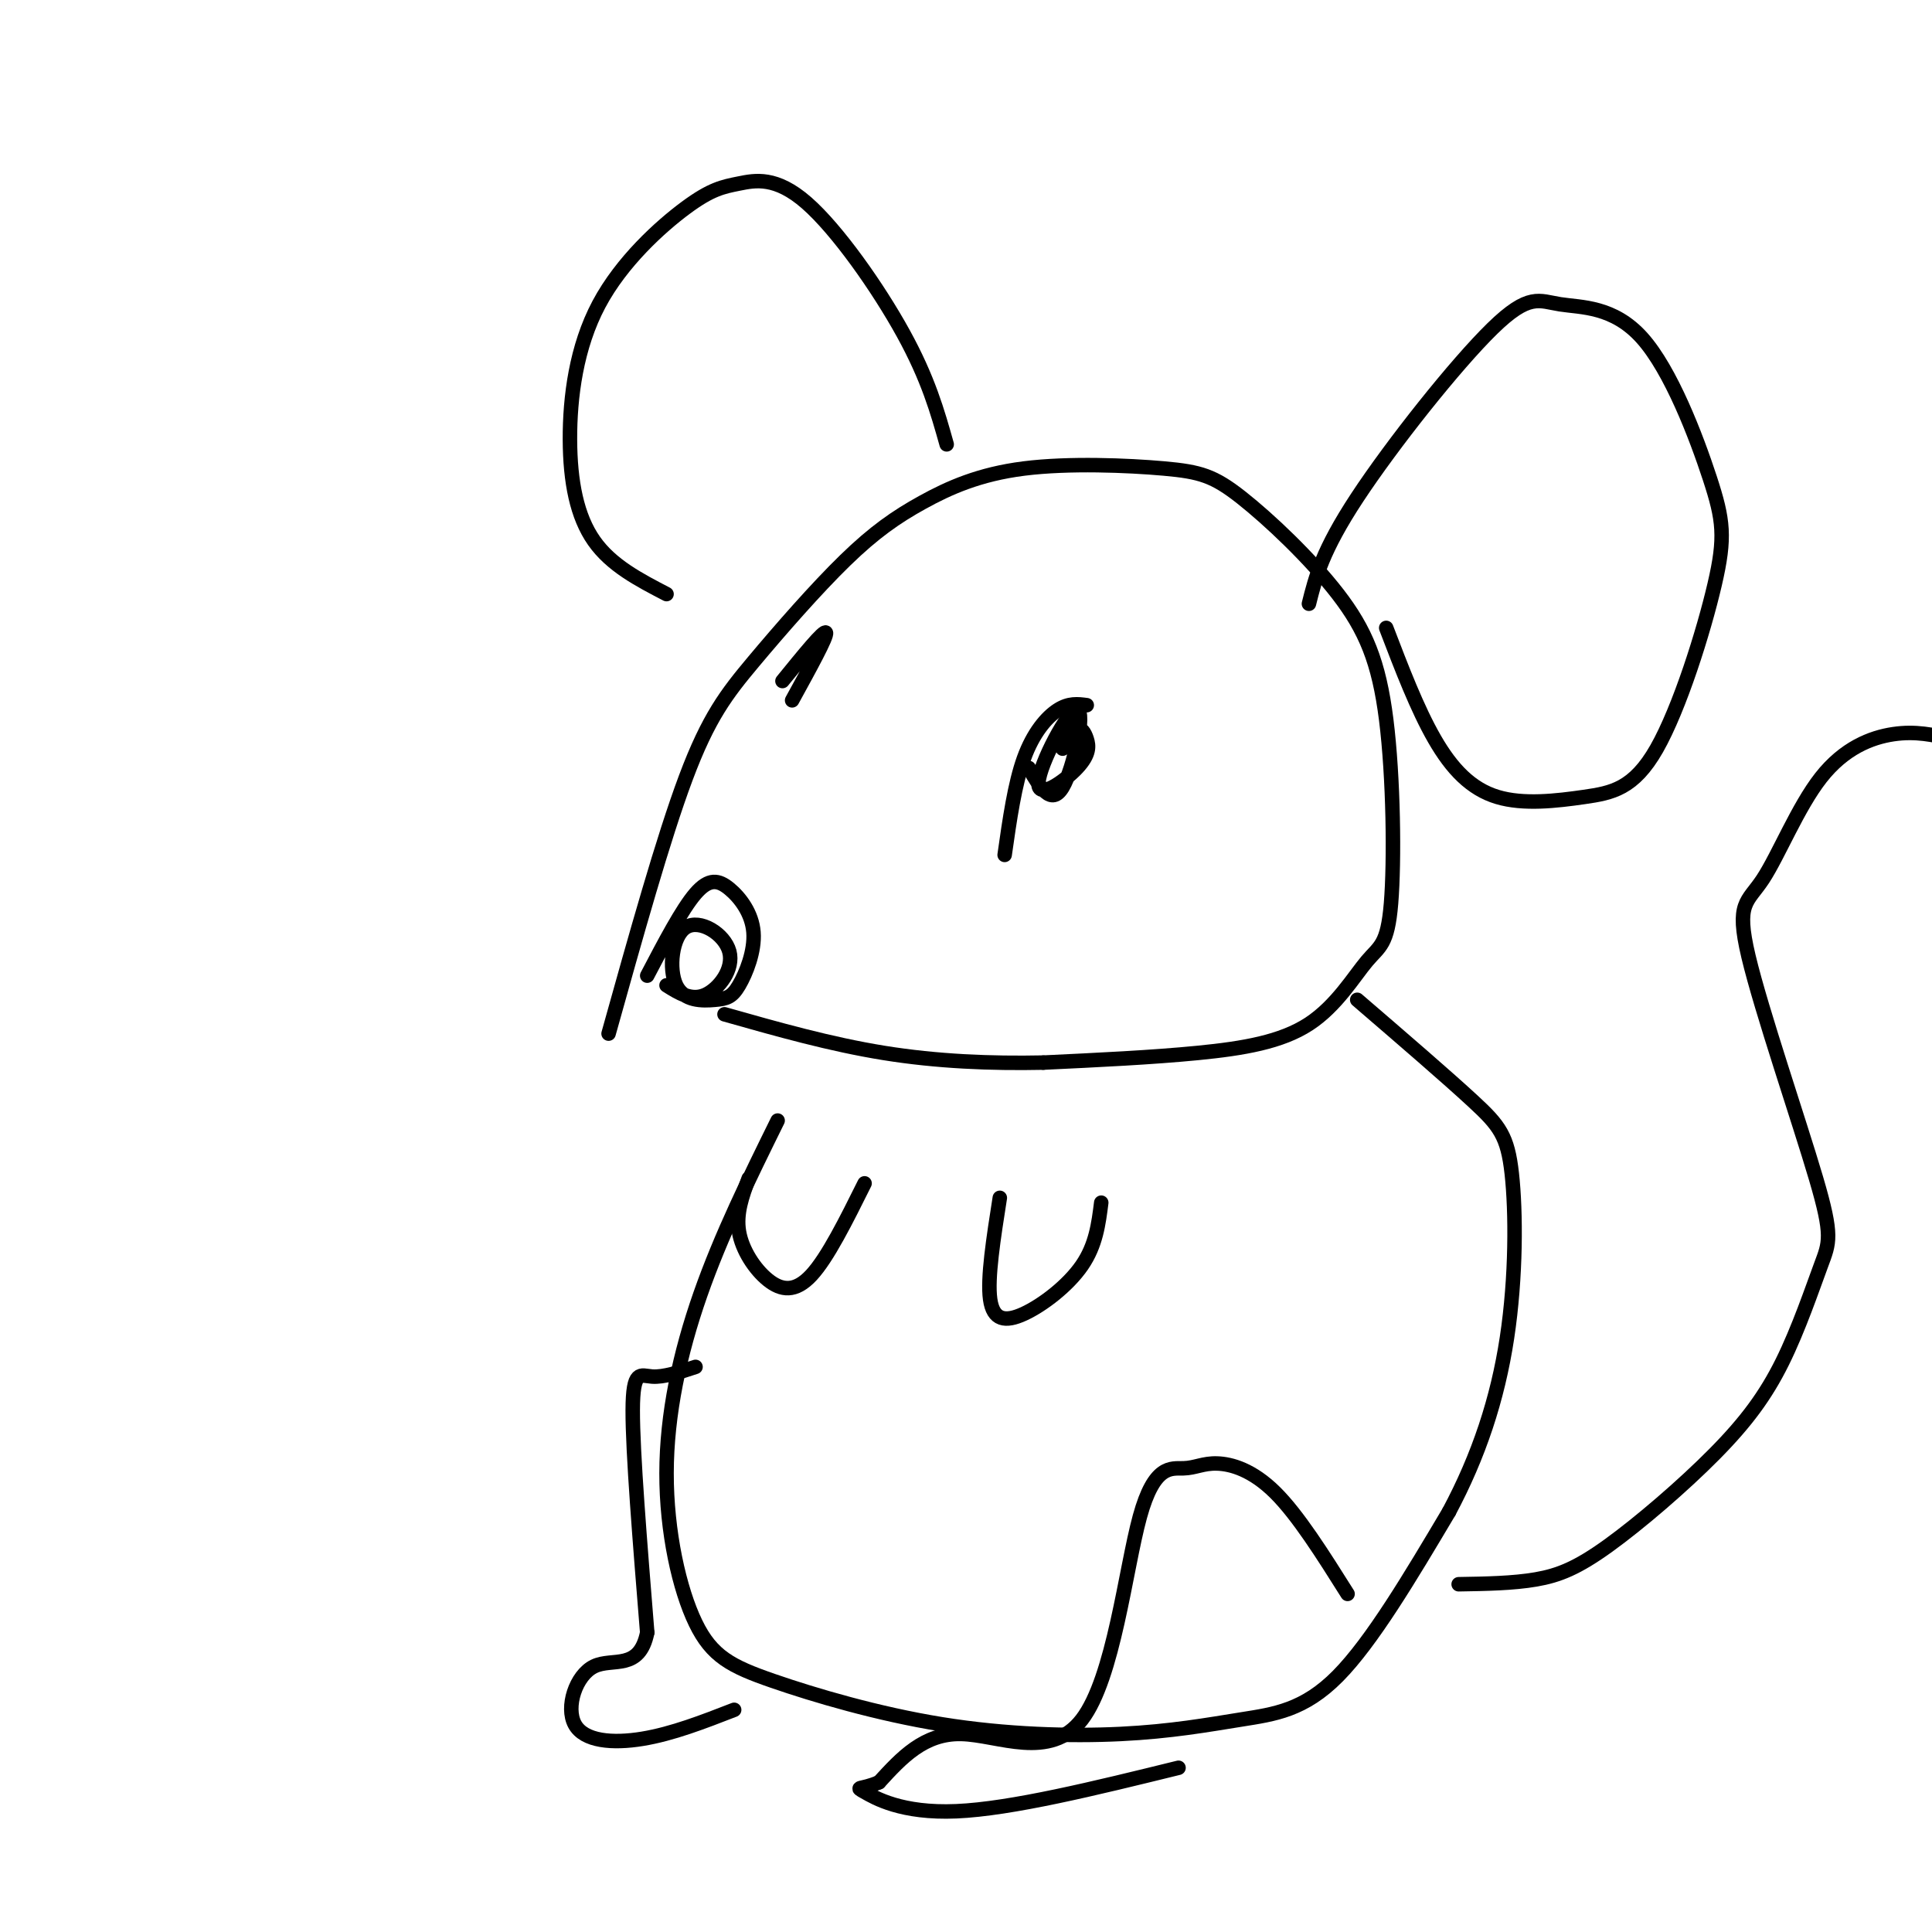 <svg viewBox='0 0 400 400' version='1.1' xmlns='http://www.w3.org/2000/svg' xmlns:xlink='http://www.w3.org/1999/xlink'><g fill='none' stroke='#000000' stroke-width='3' stroke-linecap='round' stroke-linejoin='round'><path d='M126,214c5.654,-20.237 11.308,-40.474 16,-53c4.692,-12.526 8.422,-17.340 14,-24c5.578,-6.660 13.003,-15.165 19,-21c5.997,-5.835 10.565,-9.001 16,-12c5.435,-2.999 11.736,-5.832 21,-7c9.264,-1.168 21.490,-0.670 29,0c7.510,0.670 10.302,1.514 16,6c5.698,4.486 14.300,12.615 20,20c5.700,7.385 8.496,14.027 10,26c1.504,11.973 1.715,29.277 1,38c-0.715,8.723 -2.357,8.864 -5,12c-2.643,3.136 -6.289,9.267 -12,13c-5.711,3.733 -13.489,5.066 -23,6c-9.511,0.934 -20.756,1.467 -32,2'/><path d='M216,220c-10.844,0.222 -21.956,-0.222 -33,-2c-11.044,-1.778 -22.022,-4.889 -33,-8'/><path d='M271,125c1.371,-5.488 2.741,-10.976 10,-22c7.259,-11.024 20.406,-27.584 28,-35c7.594,-7.416 9.637,-5.687 14,-5c4.363,0.687 11.048,0.333 17,7c5.952,6.667 11.171,20.354 14,29c2.829,8.646 3.268,12.251 1,22c-2.268,9.749 -7.243,25.643 -12,34c-4.757,8.357 -9.296,9.178 -15,10c-5.704,0.822 -12.574,1.644 -18,0c-5.426,-1.644 -9.407,-5.756 -13,-12c-3.593,-6.244 -6.796,-14.622 -10,-23'/><path d='M196,92c-1.910,-6.795 -3.819,-13.590 -9,-23c-5.181,-9.410 -13.632,-21.434 -20,-27c-6.368,-5.566 -10.651,-4.673 -14,-4c-3.349,0.673 -5.762,1.128 -11,5c-5.238,3.872 -13.301,11.162 -18,20c-4.699,8.838 -6.034,19.226 -6,28c0.034,8.774 1.438,15.936 5,21c3.562,5.064 9.281,8.032 15,11'/><path d='M134,202c3.604,-6.882 7.207,-13.764 10,-17c2.793,-3.236 4.775,-2.827 7,-1c2.225,1.827 4.692,5.072 5,9c0.308,3.928 -1.544,8.537 -3,11c-1.456,2.463 -2.515,2.778 -5,3c-2.485,0.222 -6.395,0.349 -8,-3c-1.605,-3.349 -0.904,-10.176 2,-12c2.904,-1.824 8.013,1.355 9,5c0.987,3.645 -2.146,7.756 -5,9c-2.854,1.244 -5.427,-0.378 -8,-2'/><path d='M162,141c4.333,-5.333 8.667,-10.667 9,-10c0.333,0.667 -3.333,7.333 -7,14'/><path d='M208,177c1.044,-7.356 2.089,-14.711 4,-20c1.911,-5.289 4.689,-8.511 7,-10c2.311,-1.489 4.156,-1.244 6,-1'/><path d='M213,159c2.316,3.971 4.632,7.941 7,4c2.368,-3.941 4.787,-15.795 3,-16c-1.787,-0.205 -7.780,11.238 -8,15c-0.220,3.762 5.333,-0.157 8,-3c2.667,-2.843 2.449,-4.612 2,-6c-0.449,-1.388 -1.128,-2.397 -2,-2c-0.872,0.397 -1.936,2.198 -3,4'/><path d='M161,232c-5.860,11.886 -11.720,23.773 -16,36c-4.280,12.227 -6.982,24.795 -7,37c-0.018,12.205 2.646,24.046 6,31c3.354,6.954 7.396,9.022 16,12c8.604,2.978 21.770,6.867 35,9c13.230,2.133 26.526,2.510 37,2c10.474,-0.510 18.128,-1.906 25,-3c6.872,-1.094 12.964,-1.884 20,-9c7.036,-7.116 15.018,-20.558 23,-34'/><path d='M300,313c6.164,-11.525 10.075,-23.337 12,-36c1.925,-12.663 1.864,-26.179 1,-34c-0.864,-7.821 -2.533,-9.949 -8,-15c-5.467,-5.051 -14.734,-13.026 -24,-21'/><path d='M302,328c5.633,-0.092 11.266,-0.184 16,-1c4.734,-0.816 8.567,-2.358 15,-7c6.433,-4.642 15.464,-12.386 22,-19c6.536,-6.614 10.578,-12.098 14,-19c3.422,-6.902 6.224,-15.222 8,-20c1.776,-4.778 2.525,-6.014 -1,-18c-3.525,-11.986 -11.326,-34.723 -14,-46c-2.674,-11.277 -0.222,-11.095 3,-16c3.222,-4.905 7.214,-14.898 12,-21c4.786,-6.102 10.368,-8.315 15,-9c4.632,-0.685 8.316,0.157 12,1'/><path d='M207,248c-1.304,8.315 -2.607,16.631 -2,21c0.607,4.369 3.125,4.792 7,3c3.875,-1.792 9.107,-5.798 12,-10c2.893,-4.202 3.446,-8.601 4,-13'/><path d='M155,244c-1.321,3.601 -2.643,7.202 -2,11c0.643,3.798 3.250,7.792 6,10c2.750,2.208 5.643,2.631 9,-1c3.357,-3.631 7.179,-11.315 11,-19'/><path d='M279,330c-5.134,-8.156 -10.267,-16.313 -15,-21c-4.733,-4.687 -9.064,-5.906 -12,-6c-2.936,-0.094 -4.477,0.936 -7,1c-2.523,0.064 -6.027,-0.839 -9,10c-2.973,10.839 -5.416,33.418 -12,42c-6.584,8.582 -17.310,3.166 -25,3c-7.690,-0.166 -12.345,4.917 -17,10'/><path d='M182,369c-3.893,1.655 -5.125,0.792 -3,2c2.125,1.208 7.607,4.488 19,4c11.393,-0.488 28.696,-4.744 46,-9'/><path d='M144,283c-3.289,1.089 -6.578,2.178 -9,2c-2.422,-0.178 -3.978,-1.622 -4,7c-0.022,8.622 1.489,27.311 3,46'/><path d='M134,338c-1.622,8.041 -7.177,5.145 -11,7c-3.823,1.855 -5.914,8.461 -4,12c1.914,3.539 7.833,4.011 14,3c6.167,-1.011 12.584,-3.506 19,-6'/></g>
</svg>